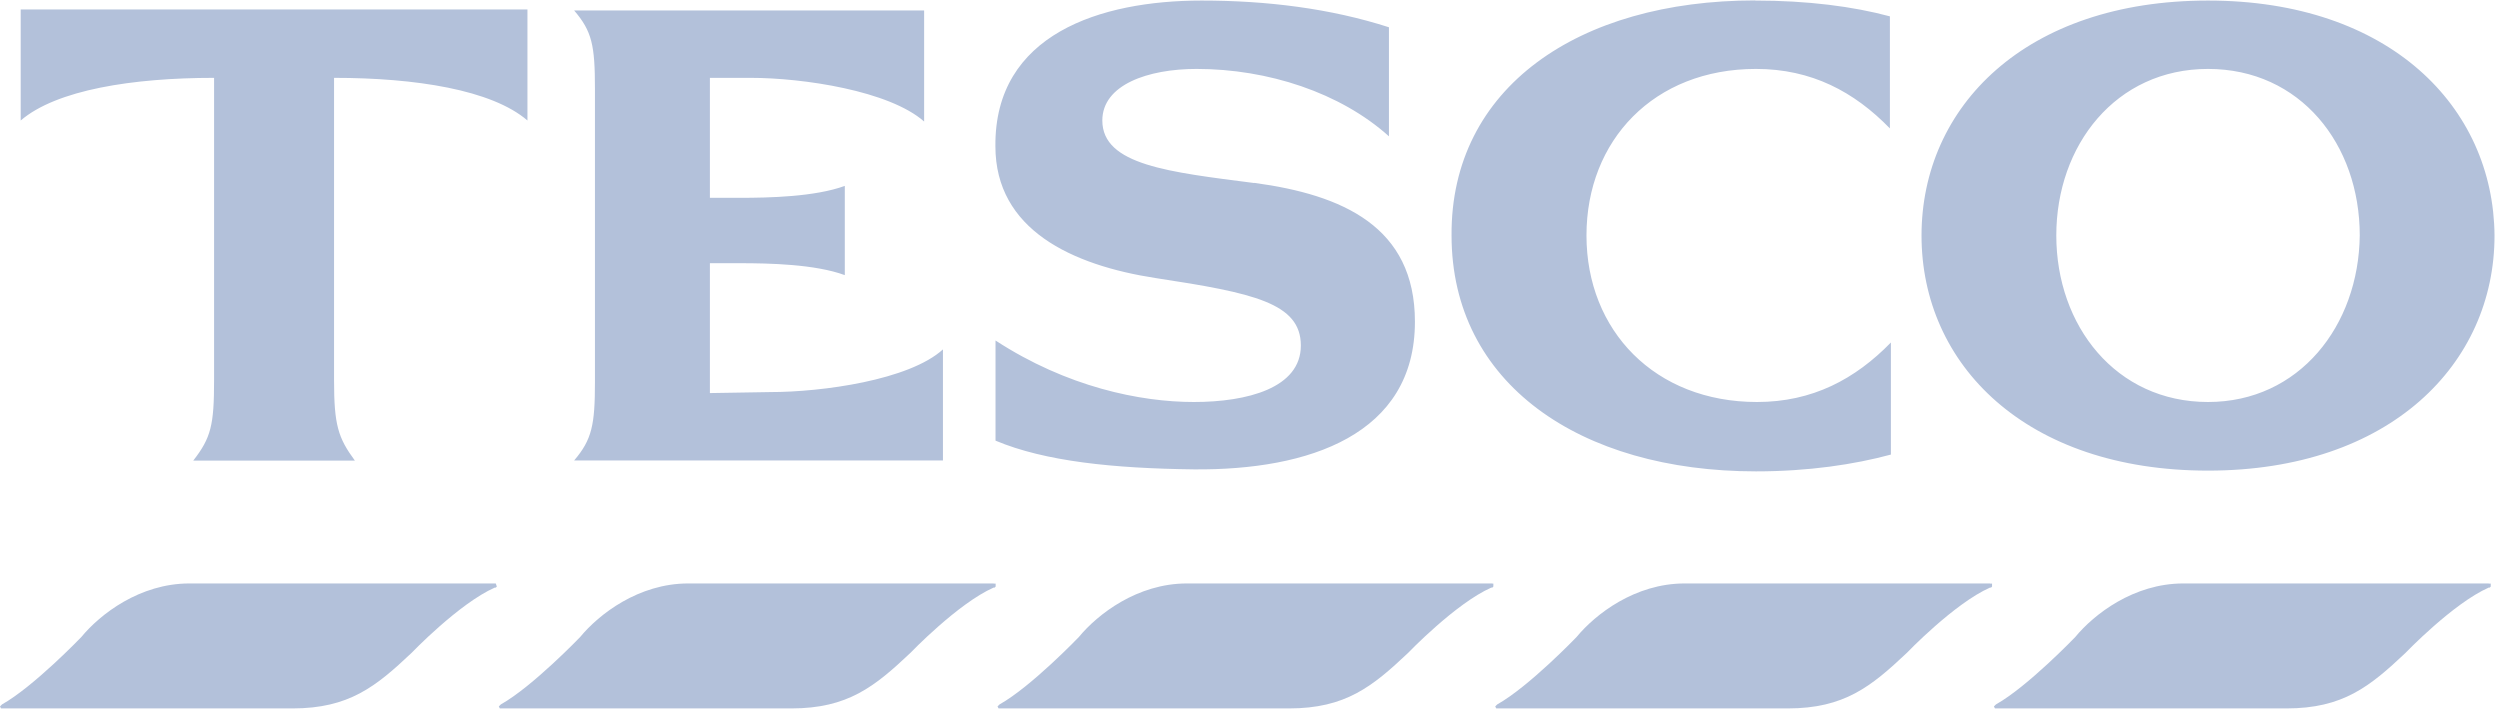 <svg xmlns="http://www.w3.org/2000/svg" fill="none" viewBox="0 0 100 29" height="29" width="100">
<path fill="#B3C1DA" d="M88.321 0.022C81.022 0.022 76.861 4.263 76.861 9.423C76.861 14.584 81.028 18.825 88.321 18.825C95.615 18.825 99.781 14.544 99.781 9.423C99.741 4.268 95.575 0.022 88.321 0.022ZM88.321 16.08C84.632 16.08 82.252 13.028 82.252 9.418C82.252 5.809 84.632 2.757 88.321 2.757C92.01 2.757 94.39 5.769 94.39 9.418C94.35 13.028 91.97 16.08 88.321 16.08ZM0.833 0.378H21.098V4.82C19.672 3.591 16.615 3.114 13.362 3.114V15.211C13.362 16.998 13.523 17.51 14.195 18.424H7.73C8.443 17.51 8.563 16.998 8.563 15.211V3.114C5.311 3.114 2.259 3.591 0.828 4.82V0.378H0.833ZM30.816 15.683C32.879 15.683 36.367 15.206 37.718 13.976V18.419H22.965C23.678 17.585 23.798 16.993 23.798 15.287V3.55C23.798 1.804 23.678 1.251 22.965 0.418H36.965V4.861C35.574 3.631 32.126 3.114 30.023 3.114H28.396V7.913H29.586C30.776 7.913 32.598 7.872 33.792 7.436V11.005C32.603 10.568 30.78 10.528 29.586 10.528H28.396V15.723L30.816 15.683ZM50.172 7.315C53.7 7.792 56.597 9.062 56.597 12.867C56.597 17.39 52.355 18.815 47.752 18.775C44.539 18.735 41.804 18.459 39.821 17.626V13.62C42.677 15.482 45.614 16.08 47.752 16.08C49.89 16.08 52.034 15.522 52.034 13.821C52.034 12.119 50.131 11.717 46.241 11.125C42.868 10.608 39.816 9.183 39.816 5.849C39.776 1.367 44.022 0.022 48.063 0.022C50.678 0.022 53.218 0.338 55.558 1.091V5.453C53.615 3.706 50.719 2.757 47.862 2.757C45.92 2.757 44.093 3.39 44.093 4.82C44.093 6.607 46.788 6.884 50.161 7.32L50.172 7.315ZM70.2 0.022C72.303 0.022 74.125 0.258 75.596 0.654V5.137C74.171 3.671 72.464 2.757 70.24 2.757C66.154 2.757 63.459 5.614 63.459 9.418C63.459 13.223 66.194 16.08 70.28 16.08C72.499 16.08 74.206 15.166 75.636 13.7V18.183C74.171 18.579 72.343 18.855 70.24 18.855C63.182 18.855 58.062 15.327 58.062 9.418C58.022 3.51 63.137 0.017 70.2 0.017V0.022Z" clip-rule="evenodd" fill-rule="evenodd"></path>
<path fill="#B3C1DA" d="M99.545 23.338H87.332C85.349 23.338 83.763 24.568 83.01 25.481C83.01 25.481 81.108 27.464 79.838 28.177L79.798 28.217L79.757 28.257L79.798 28.337H91.458C93.717 28.337 94.791 27.464 96.217 26.119C96.217 26.119 98.119 24.136 99.55 23.503H99.59L99.63 23.463V23.343H99.55"></path>
<path fill="#B3C1DA" d="M79.597 23.338H67.384C65.401 23.338 63.815 24.568 63.062 25.481C63.062 25.481 61.16 27.464 59.889 28.177L59.849 28.217L59.809 28.257L59.849 28.337H71.51C73.769 28.337 74.843 27.464 76.269 26.119C76.269 26.119 78.171 24.136 79.602 23.503H79.642L79.682 23.463V23.343H79.602"></path>
<path fill="#B3C1DA" d="M59.689 23.338H47.476C45.493 23.338 43.907 24.568 43.154 25.481C43.154 25.481 41.252 27.464 39.982 28.177L39.942 28.217L39.901 28.257L39.942 28.337H51.562C53.821 28.337 54.895 27.464 56.321 26.119C56.321 26.119 58.223 24.136 59.654 23.503H59.694L59.734 23.463V23.343H59.694"></path>
<path fill="#B3C1DA" d="M39.741 23.338H27.528C25.545 23.338 23.959 24.568 23.206 25.481C23.206 25.481 21.303 27.464 20.033 28.177L19.993 28.217L19.953 28.257L19.993 28.337H31.654C33.913 28.337 34.987 27.464 36.413 26.119C36.413 26.119 38.315 24.136 39.746 23.503H39.786L39.826 23.463V23.343H39.746"></path>
<path fill="#B3C1DA" d="M19.828 23.338H7.575C5.592 23.338 4.006 24.568 3.253 25.481C3.253 25.481 1.35 27.464 0.08 28.177L0.04 28.217L0 28.257L0.04 28.337H11.701C13.96 28.337 15.034 27.464 16.459 26.119C16.459 26.119 18.362 24.136 19.793 23.503H19.833L19.873 23.463L19.833 23.343"></path>
</svg>
